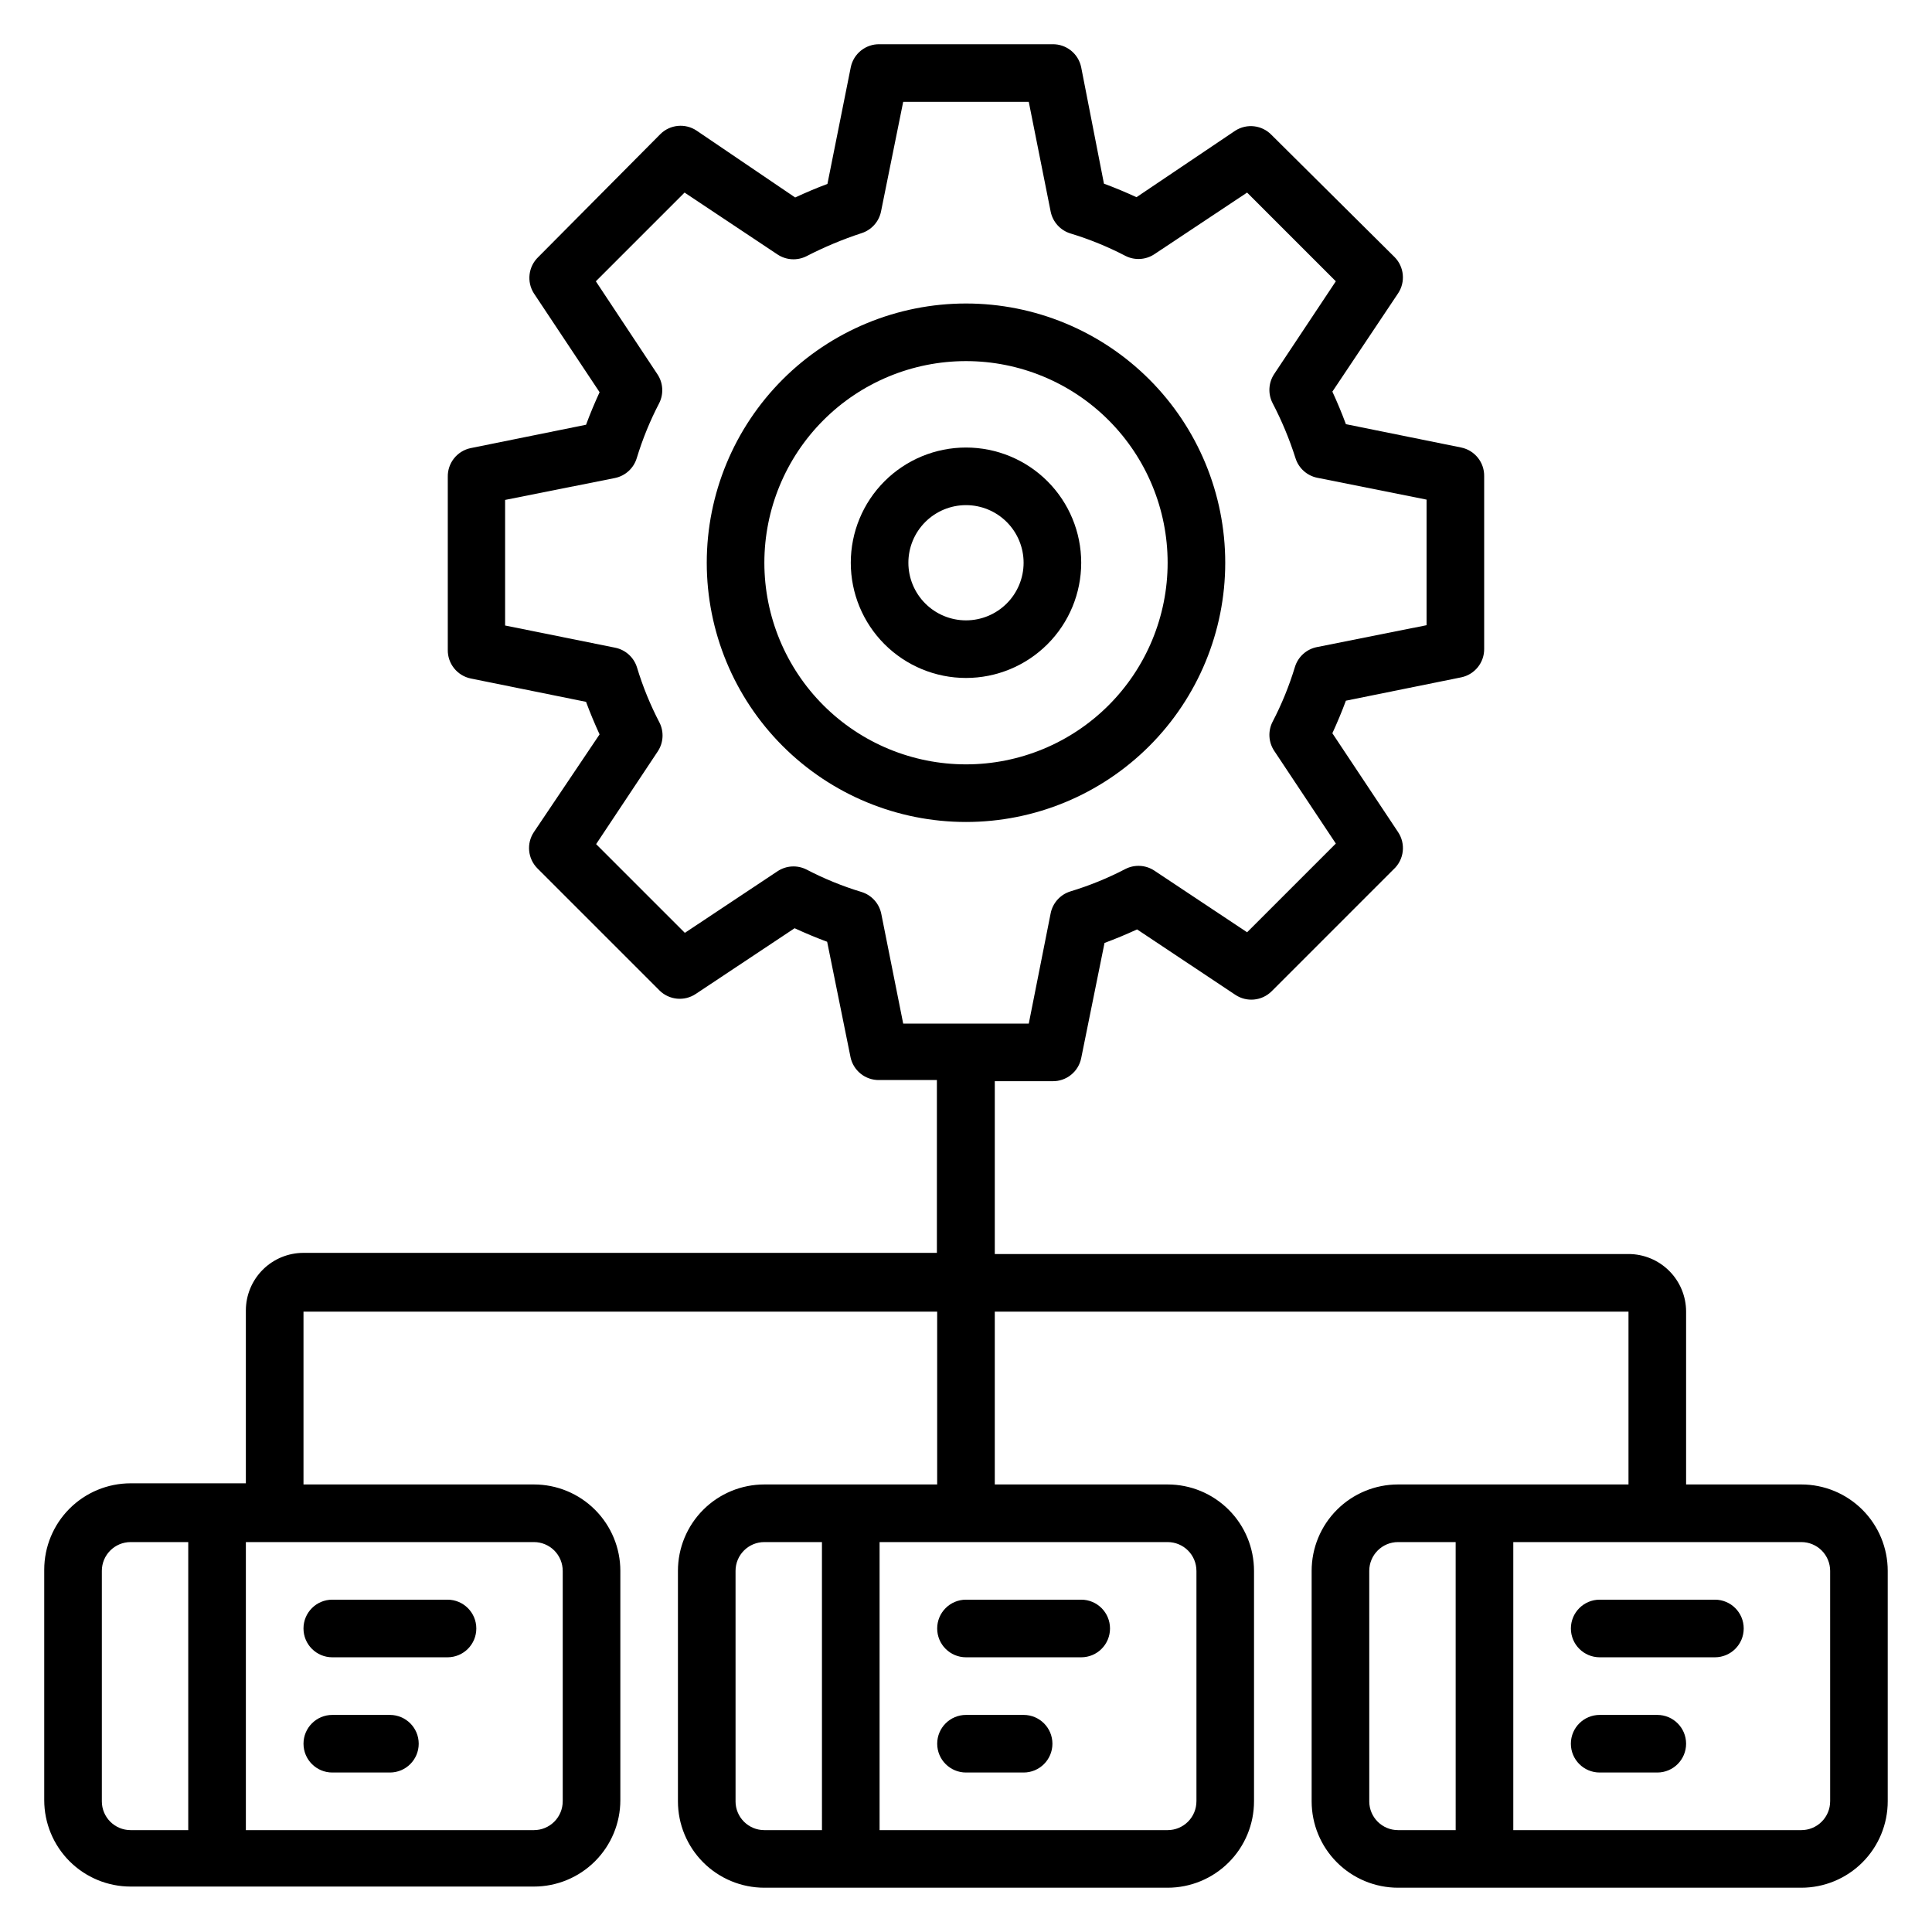 <?xml version="1.0" encoding="UTF-8"?>
<!-- Uploaded to: SVG Repo, www.svgrepo.com, Generator: SVG Repo Mixer Tools -->
<svg fill="#000000" width="800px" height="800px" version="1.1" viewBox="144 144 512 512" xmlns="http://www.w3.org/2000/svg">
 <g>
  <path d="m400 262.6c-8.098 0-15.867 3.215-21.594 8.941-5.727 5.727-8.941 13.492-8.941 21.59s3.215 15.867 8.941 21.59c5.727 5.727 13.496 8.945 21.594 8.945s15.863-3.219 21.59-8.945c5.727-5.723 8.941-13.492 8.941-21.59s-3.215-15.863-8.941-21.59c-5.727-5.727-13.492-8.941-21.59-8.941zm0 45.801c-4.051 0-7.934-1.609-10.797-4.473s-4.473-6.746-4.473-10.797c0-4.047 1.609-7.93 4.473-10.793 2.863-2.863 6.746-4.473 10.797-4.473 4.047 0 7.93 1.609 10.793 4.473 2.863 2.863 4.473 6.746 4.473 10.793 0 4.051-1.609 7.934-4.473 10.797s-6.746 4.473-10.793 4.473z"/>
  <path d="m468.7 293.13c0-18.219-7.238-35.695-20.121-48.578-12.883-12.883-30.359-20.121-48.578-20.121-18.223 0-35.695 7.238-48.582 20.121-12.883 12.883-20.121 30.359-20.121 48.578 0 18.223 7.238 35.695 20.121 48.578 12.887 12.887 30.359 20.125 48.582 20.125 18.219 0 35.695-7.238 48.578-20.125 12.883-12.883 20.121-30.355 20.121-48.578zm-68.703 53.434h0.004c-14.172 0-27.766-5.629-37.785-15.648-10.02-10.02-15.652-23.613-15.652-37.785s5.633-27.762 15.652-37.781c10.02-10.023 23.613-15.652 37.785-15.652s27.762 5.629 37.781 15.652c10.023 10.02 15.652 23.609 15.652 37.781s-5.629 27.766-15.652 37.785c-10.02 10.02-23.609 15.648-37.781 15.648z"/>
  <path d="m232.06 583.2h30.535c4.215 0 7.633-3.418 7.633-7.633 0-4.219-3.418-7.637-7.633-7.637h-30.535c-4.215 0-7.633 3.418-7.633 7.637 0 4.215 3.418 7.633 7.633 7.633z"/>
  <path d="m247.33 598.47h-15.266c-4.215 0-7.633 3.418-7.633 7.633 0 4.215 3.418 7.633 7.633 7.633h15.266c4.215 0 7.633-3.418 7.633-7.633 0-4.215-3.418-7.633-7.633-7.633z"/>
  <path d="m400 583.2h30.535-0.004c4.219 0 7.633-3.418 7.633-7.633 0-4.219-3.414-7.637-7.633-7.637h-30.531c-4.219 0-7.637 3.418-7.637 7.637 0 4.215 3.418 7.633 7.637 7.633z"/>
  <path d="m415.27 598.47h-15.266c-4.219 0-7.637 3.418-7.637 7.633 0 4.215 3.418 7.633 7.637 7.633h15.266c4.215 0 7.633-3.418 7.633-7.633 0-4.215-3.418-7.633-7.633-7.633z"/>
  <path d="m621.37 537.4h-30.535v-45.801c0-4.051-1.609-7.934-4.473-10.797-2.863-2.863-6.746-4.473-10.793-4.473h-167.94v-45.801h15.266c3.688 0.074 6.898-2.492 7.633-6.106l6.184-30.535c2.902-1.07 5.801-2.289 8.625-3.586l26.031 17.328c3.016 2.019 7.039 1.637 9.617-0.918l32.367-32.367v0.004c2.75-2.555 3.238-6.731 1.145-9.848l-17.406-26.184c1.297-2.824 2.519-5.727 3.586-8.625l30.535-6.184h0.004c3.609-0.738 6.18-3.949 6.106-7.633v-45.648c0.074-3.688-2.496-6.898-6.106-7.633l-30.535-6.184c-1.07-2.902-2.289-5.801-3.586-8.625l17.402-26.031c2.019-3.016 1.637-7.039-0.914-9.621l-32.598-32.363c-2.519-2.629-6.547-3.109-9.617-1.145l-26.184 17.633c-2.824-1.297-5.727-2.519-8.625-3.586l-6.031-30.84c-0.734-3.613-3.945-6.184-7.633-6.109h-45.801c-3.684-0.074-6.898 2.496-7.633 6.109l-6.184 30.914c-2.902 1.07-5.727 2.289-8.551 3.586l-26.105-17.707c-3.016-2.023-7.039-1.641-9.617 0.914l-32.367 32.594c-2.625 2.523-3.106 6.551-1.145 9.621l17.406 26.184c-1.297 2.824-2.519 5.727-3.586 8.625l-30.535 6.184h-0.004c-3.609 0.734-6.18 3.945-6.106 7.633v45.801c-0.074 3.684 2.496 6.894 6.106 7.633l30.535 6.184c1.07 2.902 2.289 5.801 3.586 8.625l-17.402 25.879c-2.019 3.016-1.637 7.035 0.918 9.617l32.367 32.367h-0.004c2.582 2.551 6.602 2.934 9.621 0.914l26.184-17.406c2.824 1.297 5.727 2.519 8.625 3.586l6.184 30.535-0.004 0.004c0.738 3.609 3.949 6.18 7.637 6.106h15.266v45.801h-167.86c-4.051 0-7.934 1.609-10.797 4.473-2.863 2.863-4.473 6.746-4.473 10.793v45.801l-30.531 0.004c-6.074 0-11.898 2.41-16.195 6.707-4.293 4.293-6.707 10.117-6.707 16.191v61.066c0 6.074 2.414 11.898 6.707 16.195 4.297 4.293 10.121 6.707 16.195 6.707h106.87c6.074 0 11.898-2.414 16.191-6.707 4.297-4.297 6.711-10.121 6.711-16.195v-60.762c0-6.074-2.414-11.898-6.711-16.191-4.293-4.297-10.117-6.707-16.191-6.707h-61.066v-45.801h167.93v45.801h-45.801c-6.07 0-11.898 2.41-16.191 6.707-4.293 4.293-6.707 10.117-6.707 16.191v61.07c0 6.07 2.414 11.898 6.707 16.191 4.293 4.293 10.121 6.707 16.191 6.707h106.87c6.074 0 11.898-2.414 16.191-6.707 4.297-4.293 6.707-10.121 6.707-16.191v-61.07c0-6.074-2.41-11.898-6.707-16.191-4.293-4.297-10.117-6.707-16.191-6.707h-45.801v-45.801h167.94v45.801h-61.07c-6.074 0-11.898 2.41-16.191 6.707-4.297 4.293-6.707 10.117-6.707 16.191v61.07c0 6.07 2.41 11.898 6.707 16.191 4.293 4.293 10.117 6.707 16.191 6.707h106.87c6.07 0 11.898-2.414 16.191-6.707s6.707-10.121 6.707-16.191v-61.07c0-6.074-2.414-11.898-6.707-16.191-4.293-4.297-10.121-6.707-16.191-6.707zm-243.82-151.22c-0.551-2.758-2.574-4.988-5.266-5.805-5.035-1.527-9.914-3.519-14.578-5.953-2.445-1.223-5.356-1.051-7.637 0.457l-24.578 16.336-23.512-23.512 16.336-24.578c1.508-2.277 1.684-5.191 0.457-7.633-2.434-4.664-4.426-9.547-5.953-14.582-0.816-2.688-3.047-4.711-5.801-5.266l-29.16-5.879v-33.281l29.082-5.801c2.758-0.555 4.984-2.578 5.801-5.266 1.531-5.035 3.523-9.918 5.957-14.582 1.223-2.441 1.051-5.356-0.461-7.633l-16.332-24.656 23.512-23.512 24.652 16.414c2.281 1.508 5.191 1.68 7.637 0.457 4.691-2.418 9.566-4.461 14.578-6.106 2.641-0.828 4.625-3.019 5.191-5.727l5.879-29.082h33.281l5.801 29.082c0.555 2.754 2.578 4.984 5.266 5.801 5.035 1.527 9.918 3.523 14.582 5.953 2.441 1.227 5.352 1.051 7.633-0.457l24.578-16.336 23.512 23.512-16.336 24.578c-1.508 2.281-1.684 5.191-0.457 7.637 2.457 4.699 4.5 9.602 6.106 14.656 0.828 2.637 3.019 4.625 5.727 5.188l29.008 5.801v33.281l-29.082 5.801-0.004 0.004c-2.754 0.555-4.984 2.578-5.801 5.266-1.527 5.035-3.519 9.918-5.953 14.582-1.227 2.441-1.051 5.356 0.457 7.633l16.336 24.578-23.512 23.512-24.578-16.336c-2.281-1.508-5.191-1.68-7.633-0.457-4.664 2.434-9.547 4.426-14.582 5.953-2.688 0.816-4.711 3.047-5.266 5.801l-5.801 29.238h-33.281zm-206.56 235.19v-61.07c0-4.215 3.414-7.633 7.633-7.633h15.266v76.336h-15.266c-4.219 0-7.633-3.418-7.633-7.633zm122.14-61.066v61.066h-0.004c0 2.023-0.805 3.965-2.234 5.394-1.434 1.434-3.375 2.238-5.398 2.238h-76.336v-76.336h76.336c2.023 0 3.965 0.805 5.398 2.234 1.43 1.434 2.234 3.375 2.234 5.398zm45.801 61.066-0.004-61.07c0-4.215 3.418-7.633 7.633-7.633h15.266l0.004 76.336h-15.27c-4.215 0-7.633-3.418-7.633-7.633zm122.14-61.066v61.066h-0.004c0 2.023-0.805 3.965-2.234 5.394-1.434 1.434-3.375 2.238-5.398 2.238h-76.336v-76.336h76.336c2.023 0 3.965 0.805 5.398 2.234 1.43 1.434 2.234 3.375 2.234 5.398zm45.801 61.066-0.004-61.07c0-4.215 3.418-7.633 7.633-7.633h15.266l0.004 76.336h-15.27c-4.215 0-7.633-3.418-7.633-7.633zm122.14 0h-0.004c0 2.023-0.805 3.965-2.238 5.394-1.43 1.434-3.371 2.238-5.394 2.238h-76.336v-76.336h76.336c2.023 0 3.965 0.805 5.394 2.234 1.434 1.434 2.238 3.375 2.238 5.398z"/>
  <path d="m598.47 567.93h-30.535c-4.215 0-7.633 3.418-7.633 7.637 0 4.215 3.418 7.633 7.633 7.633h30.535c4.215 0 7.633-3.418 7.633-7.633 0-4.219-3.418-7.637-7.633-7.637z"/>
  <path d="m583.2 598.47h-15.27c-4.215 0-7.633 3.418-7.633 7.633 0 4.215 3.418 7.633 7.633 7.633h15.27c4.215 0 7.633-3.418 7.633-7.633 0-4.215-3.418-7.633-7.633-7.633z"/>
 </g>
</svg>